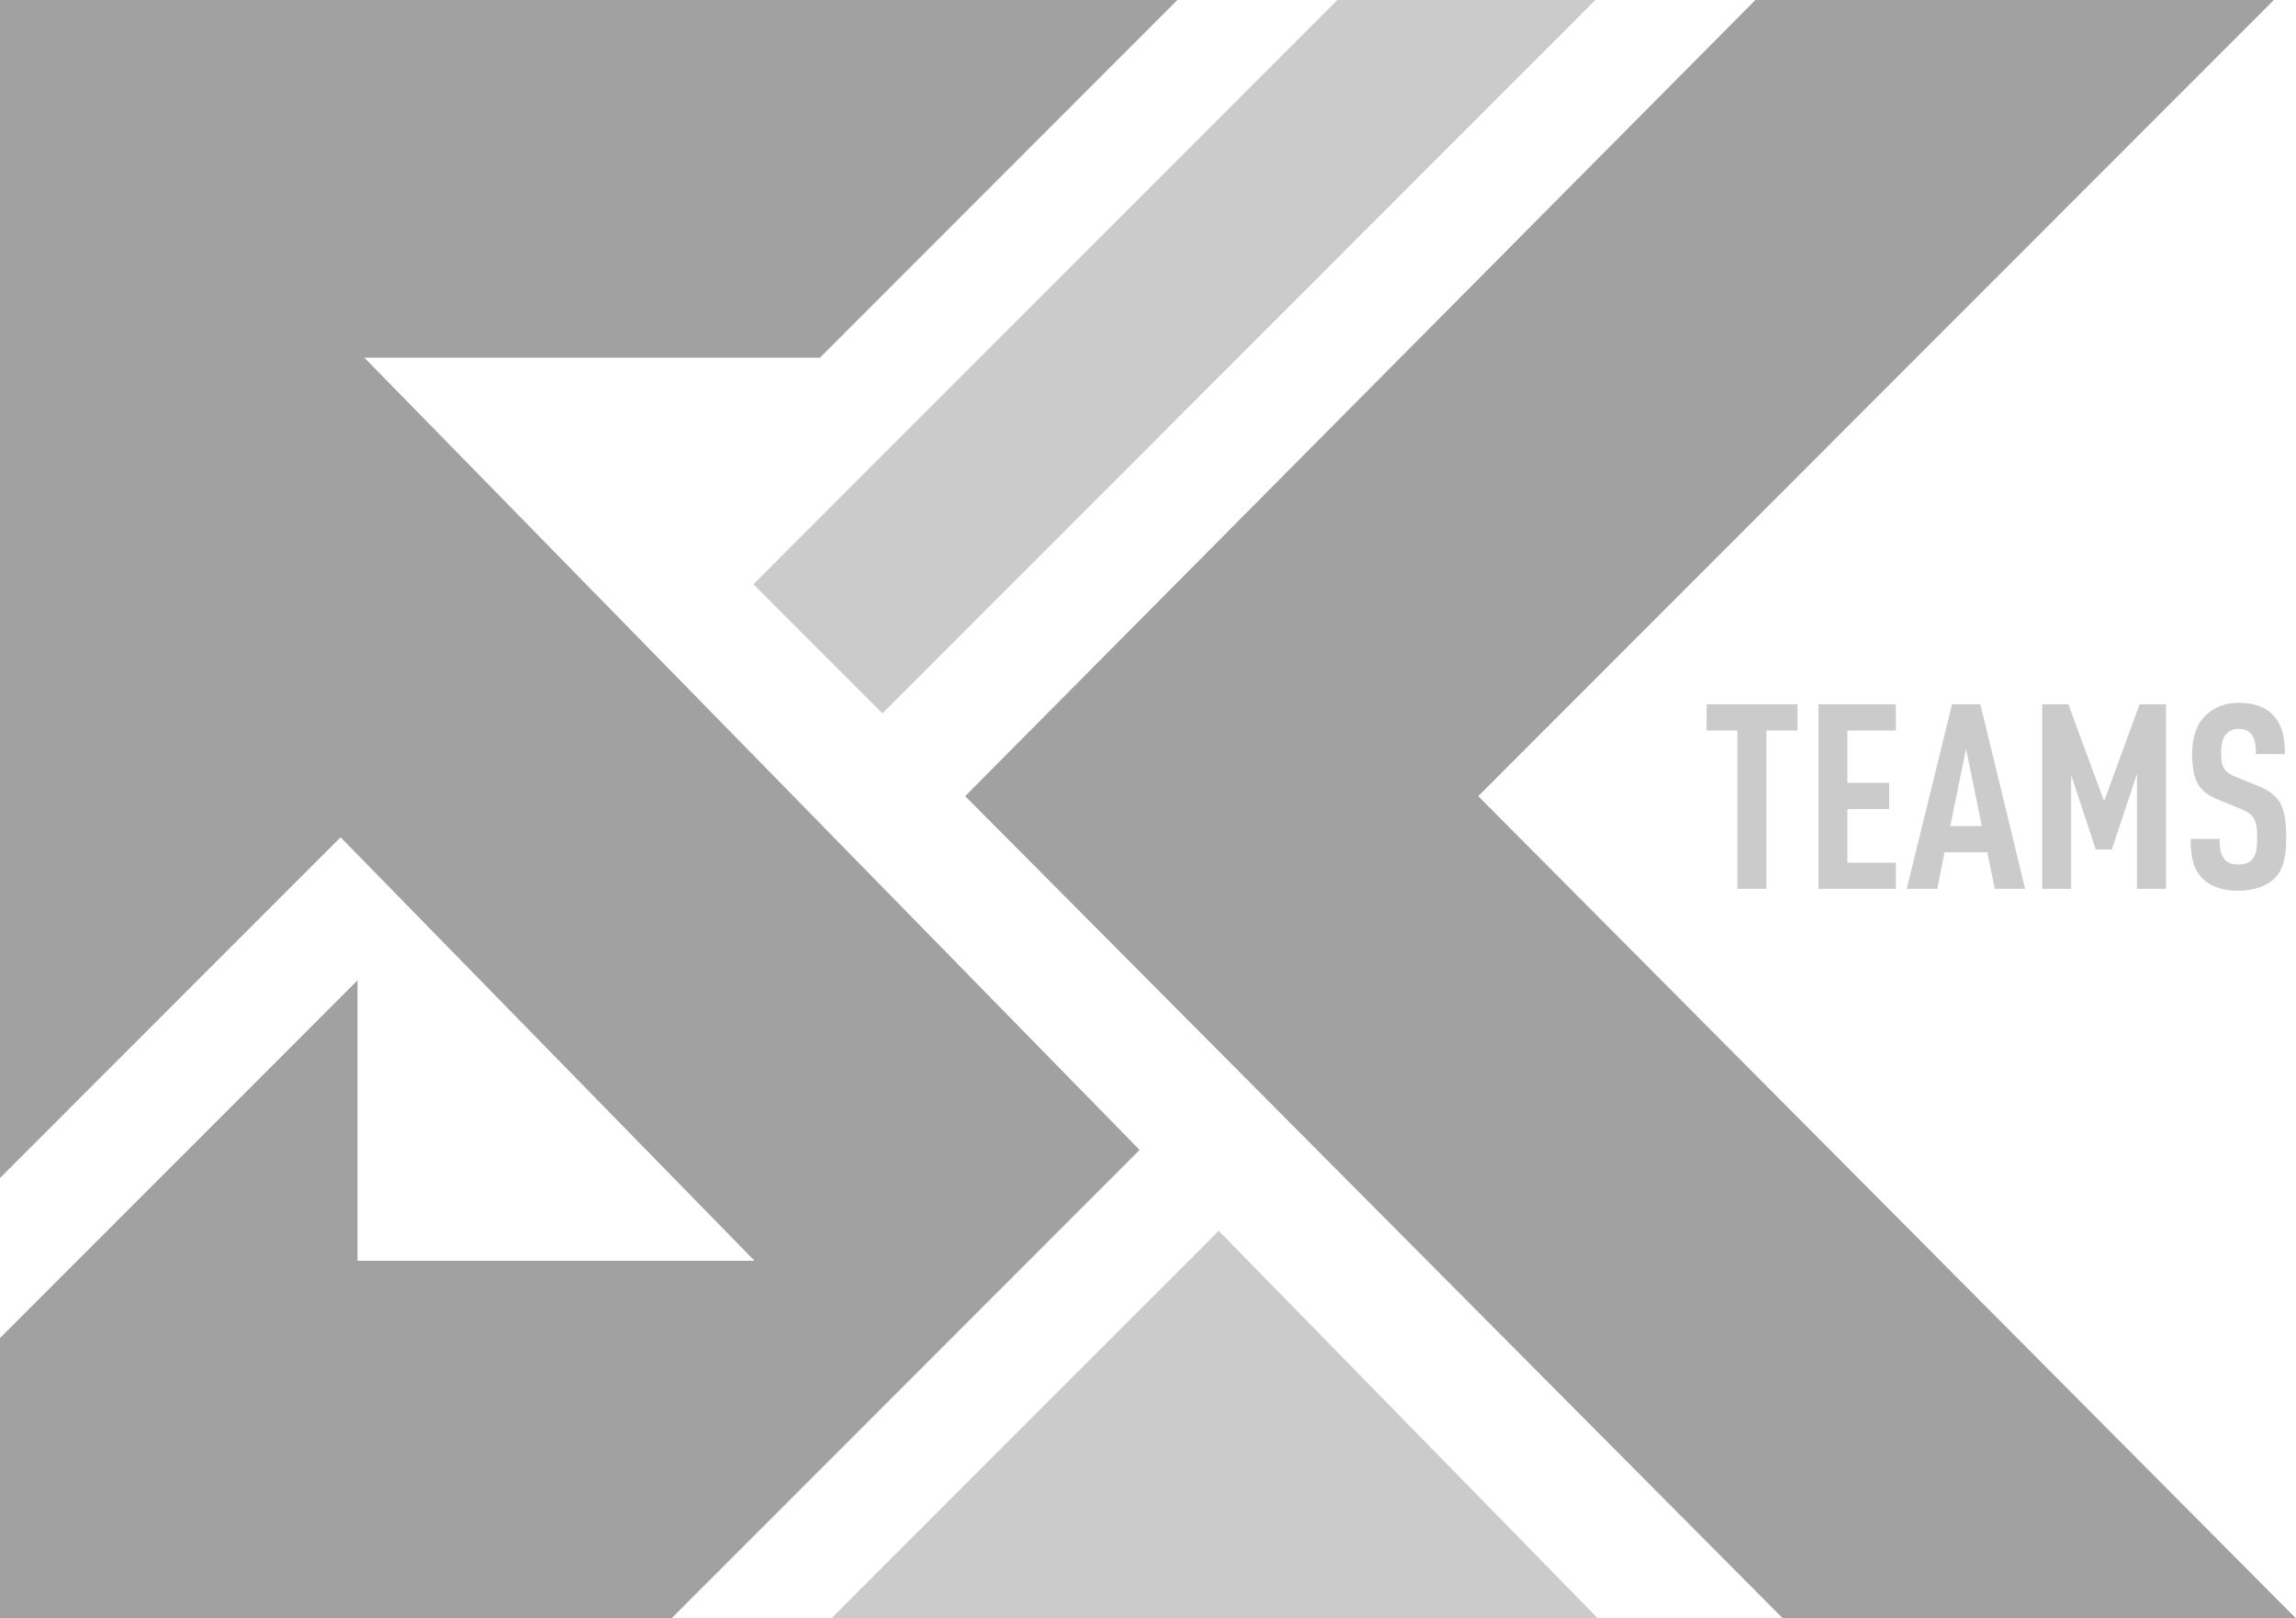 <?xml version="1.0" encoding="UTF-8"?> <svg xmlns="http://www.w3.org/2000/svg" width="888" height="626" viewBox="0 0 888 626" fill="none"><g clip-path="url(#clip0_808_3531)"><path d="M317.127 138.356L455.365 0H0V455.669L131.723 323.859L291.84 487.694H138.264V379.231L0 517.562V626H259.686L440.755 444.811L140.92 138.356H317.127ZM571.725 307.959L879.429 0H678.913L373.289 307.959L689.564 626.025H888L571.725 307.959Z" fill="#A1A1A1"></path><path d="M703.298 343.821H733.246V333.689H714.5V312.95H730.64V302.818H714.5V282.58H733.246V272.449H703.298V343.821ZM617.036 0H517.242L291.389 226.004L341.286 275.935L617.036 0ZM321.538 626H617.989L471.354 476.108L321.538 626ZM660.017 282.58H671.946V343.821H683.173V282.58H695.203V272.449H660.042V282.58H660.017ZM873.364 304.022L864.969 300.611C859.956 298.605 859.054 296.8 859.054 290.981C859.054 287.872 859.656 285.464 860.959 283.96C862.061 282.756 863.465 281.953 865.771 281.953C868.176 281.953 869.78 282.756 870.783 284.06C872.286 285.966 872.487 288.474 872.487 291.684H883.714C883.714 284.862 882.411 279.746 878.702 276.16C875.795 273.352 871.585 271.847 865.871 271.847C860.758 271.847 856.748 273.452 853.641 276.16C849.731 279.671 847.827 284.887 847.827 291.282C847.827 302.317 850.533 306.229 857.751 309.238L866.272 312.749C871.785 314.956 872.988 316.862 872.988 324.486C872.988 328.298 872.587 330.705 871.084 332.41C869.981 333.715 868.277 334.417 865.67 334.417C863.064 334.417 861.46 333.614 860.483 332.511C858.879 330.705 858.478 328.298 858.478 324.486H847.25C847.25 332.009 848.453 336.398 851.861 339.834C854.869 342.843 859.48 344.548 865.67 344.548C871.86 344.548 876.697 342.642 879.604 339.834C883.213 336.323 884.216 331.407 884.216 324.085C884.216 312.047 881.91 307.533 873.389 304.022H873.364ZM813.793 309.94L799.959 272.449H789.835V343.821H801.037V299.809L810.56 328.574H816.776L826.499 299.307V343.821H837.727V272.449H827.502L813.793 309.94ZM754.974 272.449L737.431 343.821H749.26L752.067 329.677H768.608L771.515 343.821H783.243L765.926 272.449H754.999H754.974ZM754.272 319.545L760.387 289.677L766.502 319.545H754.272Z" fill="#CBCBCB"></path></g><defs><clipPath id="clip0_808_3531"><rect width="888" height="626" fill="white"></rect></clipPath></defs></svg> 